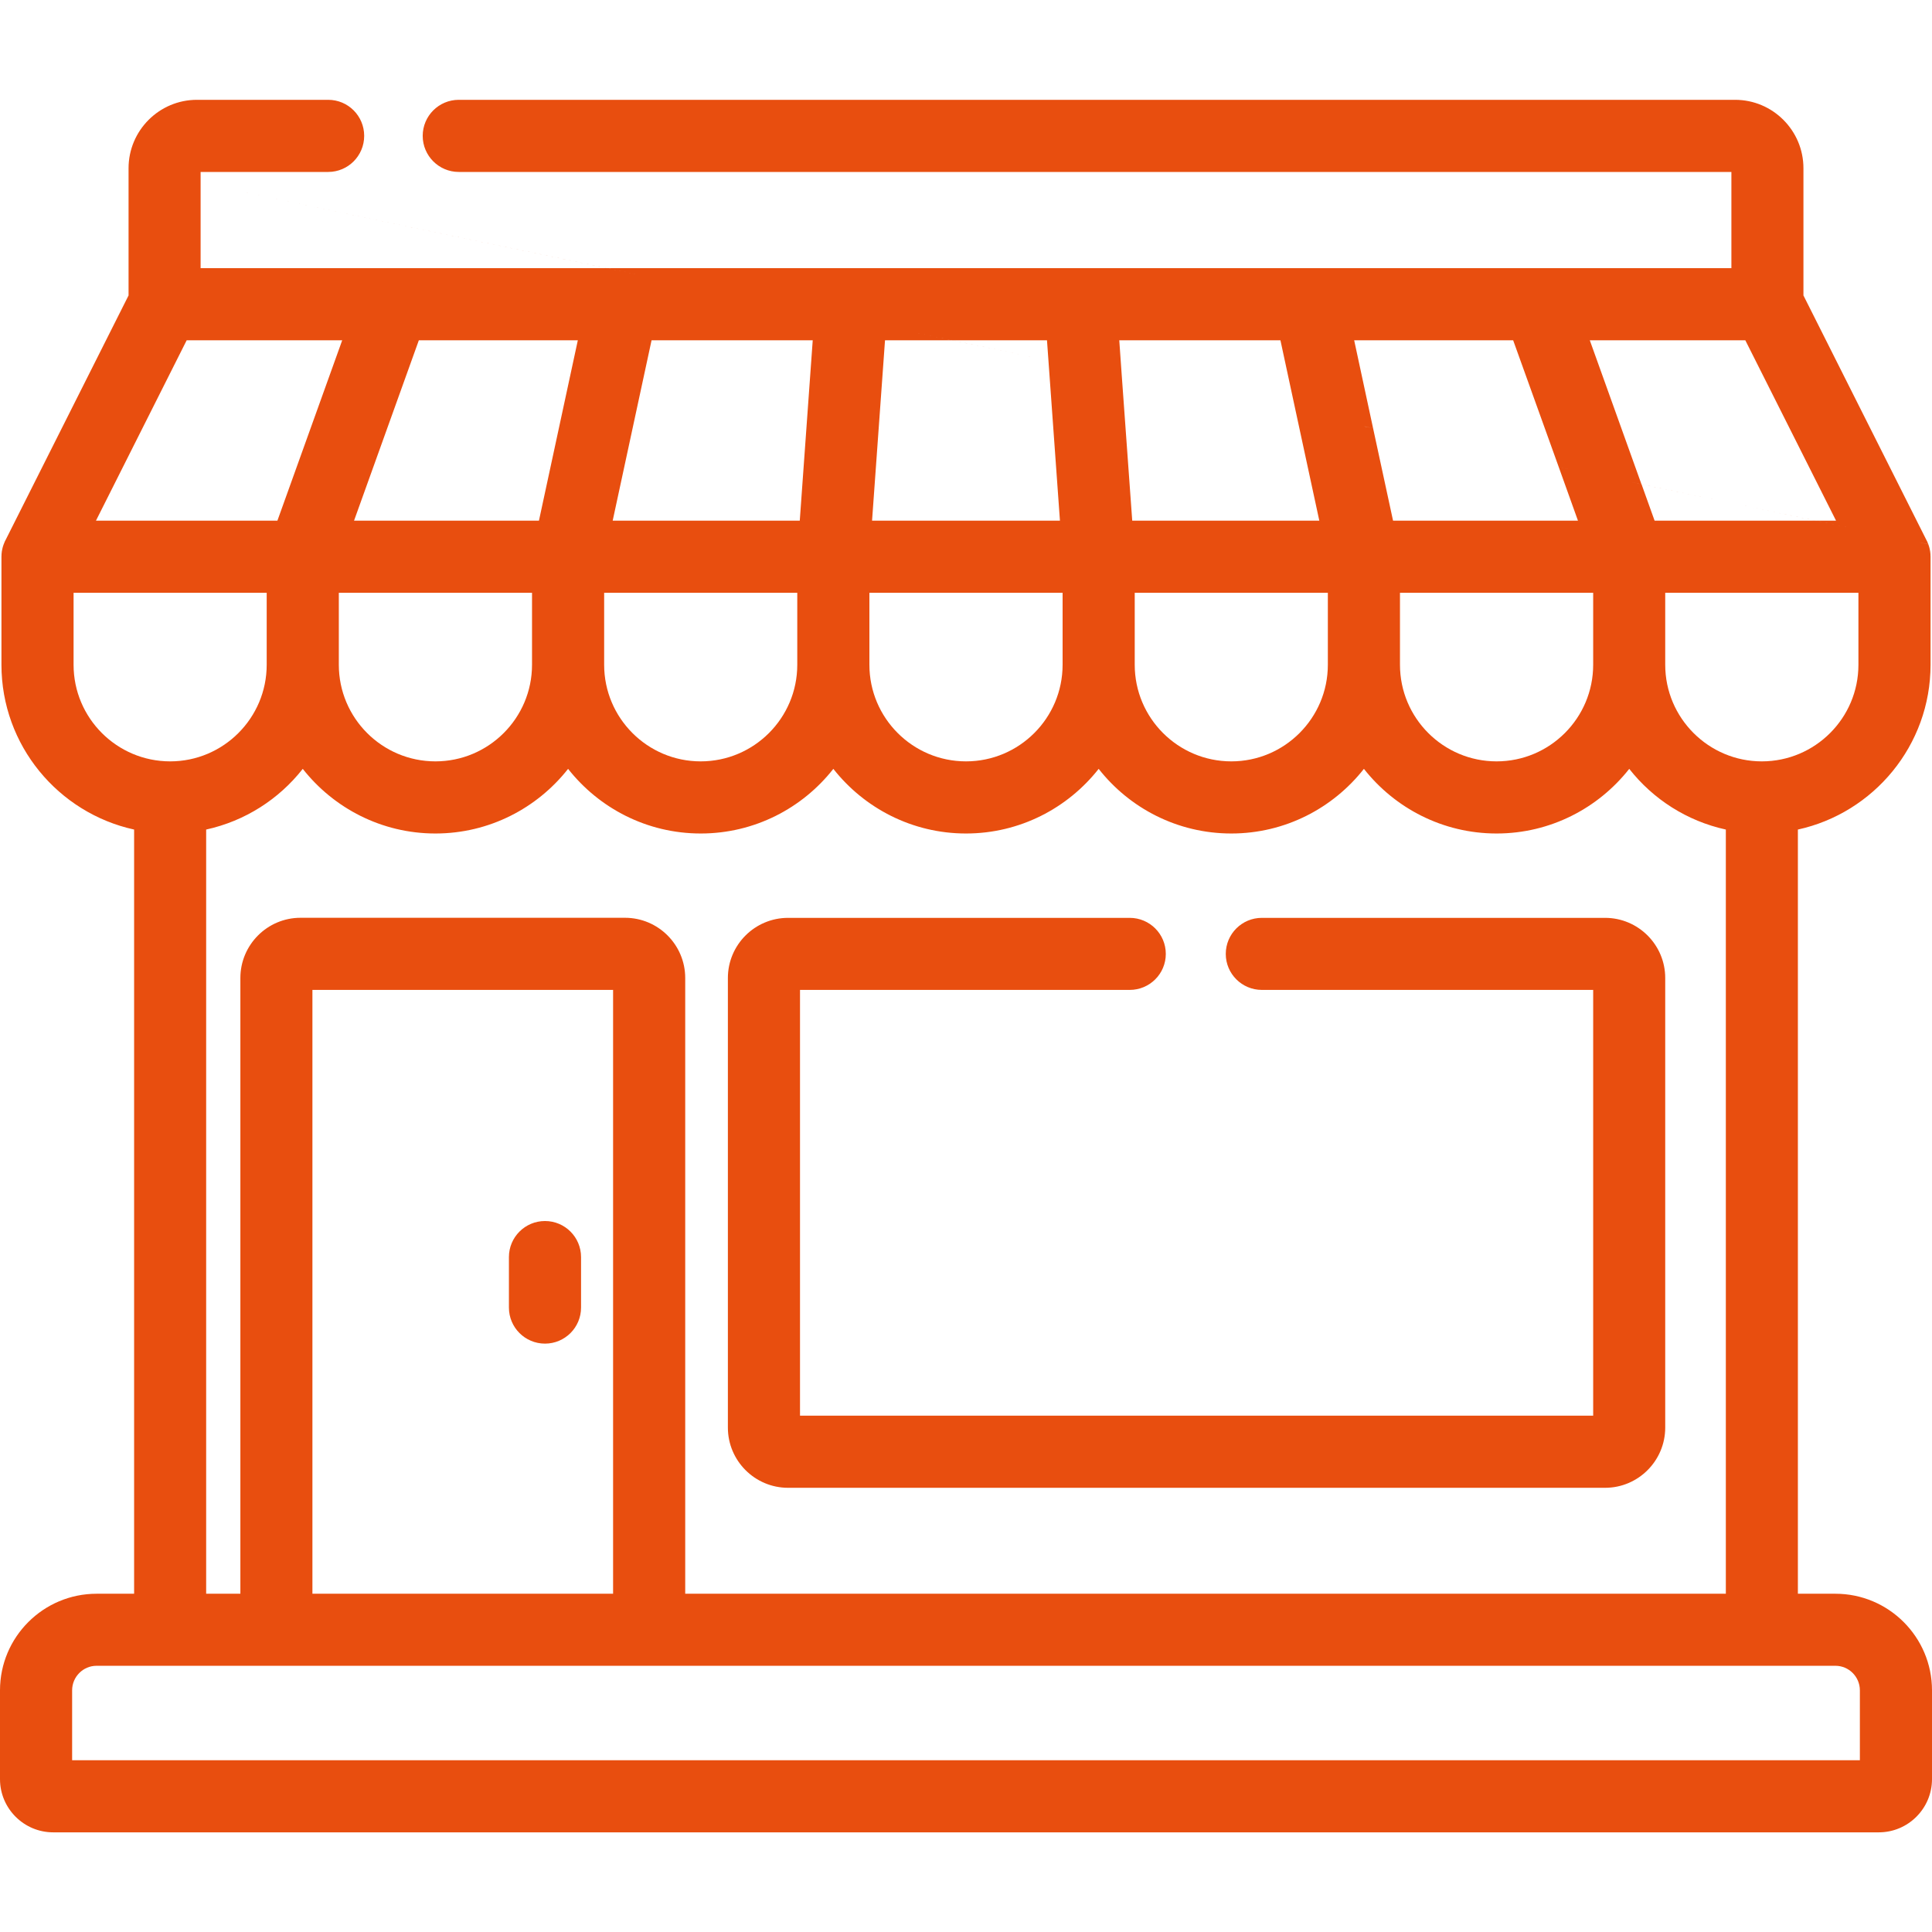 <svg width="24" height="24" viewBox="0 0 24 24" fill="none" xmlns="http://www.w3.org/2000/svg">
<path fill-rule="evenodd" clip-rule="evenodd" d="M1.696 2.11V2.11L1.597 2.09C1.597 1.621 1.978 1.24 2.446 1.24H4.077C4.324 1.24 4.524 1.44 4.524 1.688C4.524 1.935 4.324 2.136 4.077 2.136H2.492V2.277L2.393 2.256V2.256L2.492 2.277V3.331H7.54L8.015 3.431H8.015L7.541 3.331H21.508V2.136H5.699C5.452 2.136 5.251 1.935 5.251 1.688C5.251 1.44 5.452 1.24 5.699 1.24H21.554C22.022 1.24 22.403 1.621 22.403 2.09V3.67L23.934 6.715L23.934 6.715C23.936 6.718 23.937 6.72 23.938 6.722L23.939 6.724C23.944 6.736 23.949 6.748 23.954 6.76L23.834 6.735L23.834 6.735L23.954 6.761L23.955 6.763L23.955 6.763L23.955 6.763C23.955 6.764 23.956 6.766 23.957 6.768C23.957 6.769 23.958 6.771 23.958 6.773C23.963 6.787 23.968 6.802 23.971 6.818L23.972 6.821L23.972 6.823C23.976 6.841 23.979 6.858 23.98 6.875L23.98 6.876C23.98 6.88 23.981 6.884 23.981 6.886L23.981 6.889L23.981 6.889L23.981 6.889L23.981 6.895L23.981 6.895L23.981 6.895C23.982 6.9 23.982 6.907 23.982 6.916V8.258C23.982 9.26 23.275 10.099 22.334 10.305V19.798H22.8C23.462 19.798 24 20.336 24 20.998V22.101C24 22.466 23.703 22.762 23.339 22.762H0.661C0.297 22.762 0 22.466 0 22.101V20.998C0 20.336 0.538 19.798 1.2 19.798H1.666V10.305C0.725 10.099 0.018 9.26 0.018 8.258V6.916C0.018 6.907 0.019 6.9 0.019 6.895L0.019 6.895L0.019 6.895L0.019 6.89L0.019 6.887L0.019 6.887C0.019 6.885 0.02 6.88 0.02 6.876L0.02 6.875C0.021 6.858 0.024 6.841 0.028 6.823L0.028 6.821L0.029 6.818C0.032 6.802 0.037 6.787 0.042 6.772C0.043 6.769 0.044 6.765 0.045 6.764L0.045 6.763L0.046 6.761C0.051 6.748 0.056 6.736 0.061 6.724C0.062 6.722 0.063 6.719 0.065 6.716L0.066 6.715L1.597 3.67V2.09L1.696 2.11ZM22.962 6.553L22.962 6.553L22.554 6.468H22.808L21.681 4.227H19.749L20.391 6.016L20.277 5.992L20.278 5.992L20.392 6.016L20.554 6.468H22.553L22.962 6.553ZM22.553 6.468H22.554L20.391 6.016L20.392 6.016L22.553 6.468ZM19.477 5.825L19.476 5.825L19.363 5.801L18.797 4.227H16.822L17.057 5.32L16.951 5.297L16.951 5.298L17.057 5.32L17.305 6.468H19.602L19.363 5.801L19.477 5.825ZM19.363 5.801L19.363 5.801L17.057 5.32L17.057 5.32L19.363 5.801ZM16.204 5.141L16.204 5.141L16.098 5.119L15.906 4.227H13.904L13.935 4.667L13.834 4.646L13.834 4.646L13.935 4.667L14.065 6.468H16.389L16.098 5.119L16.204 5.141ZM16.098 5.119L16.098 5.119L13.935 4.667L13.935 4.667L16.098 5.119ZM13.124 4.498L13.124 4.498L13.024 4.477L13.006 4.227H11.828L11.353 4.128H11.353L11.827 4.227H10.994L10.833 6.468H13.167L13.024 4.477L13.124 4.498ZM13.024 4.477L13.024 4.477L11.828 4.227H11.827L13.024 4.477ZM7.541 3.331L2.492 2.277V2.277L7.54 3.331H7.541ZM1.192 6.468L2.319 4.227H4.251L3.446 6.468H1.192ZM4.398 6.468L5.203 4.227H7.178L6.695 6.468H4.398ZM7.611 6.468L8.094 4.227H10.096L9.935 6.468H7.611ZM7.505 8.258V7.364H9.904V8.258C9.904 8.92 9.366 9.458 8.704 9.458C8.043 9.458 7.505 8.92 7.505 8.258ZM10.8 8.258V7.364H13.2V8.258C13.2 8.92 12.662 9.458 12 9.458C11.338 9.458 10.8 8.92 10.8 8.258ZM14.096 8.258V7.364H16.495V8.258C16.495 8.92 15.957 9.458 15.296 9.458C14.634 9.458 14.096 8.92 14.096 8.258ZM17.391 8.258V7.364H19.791V8.258C19.791 8.92 19.253 9.458 18.591 9.458C17.929 9.458 17.391 8.92 17.391 8.258ZM0.914 8.258V7.364H3.313V8.258C3.313 8.92 2.775 9.458 2.114 9.458C1.452 9.458 0.914 8.92 0.914 8.258ZM4.209 8.258V7.364H6.609V8.258C6.609 8.92 6.071 9.458 5.409 9.458C4.747 9.458 4.209 8.92 4.209 8.258ZM20.686 8.258V7.364H23.086V8.258C23.086 8.92 22.548 9.458 21.886 9.458C21.225 9.458 20.686 8.92 20.686 8.258ZM2.561 19.798V10.305C3.045 10.199 3.466 9.927 3.761 9.551C4.145 10.039 4.741 10.354 5.409 10.354C6.077 10.354 6.673 10.039 7.057 9.551C7.441 10.039 8.036 10.354 8.705 10.354C9.373 10.354 9.969 10.039 10.352 9.551C10.736 10.039 11.332 10.354 12 10.354C12.668 10.354 13.264 10.039 13.648 9.551C14.031 10.039 14.627 10.354 15.296 10.354C15.964 10.354 16.559 10.039 16.943 9.551C17.327 10.039 17.923 10.354 18.591 10.354C19.259 10.354 19.855 10.039 20.239 9.551C20.534 9.927 20.955 10.199 21.439 10.305V19.798H8.512V12.149C8.512 11.737 8.177 11.401 7.764 11.401H3.733C3.321 11.401 2.986 11.737 2.986 12.149V19.798H2.561ZM9.79 11.402C9.377 11.402 9.042 11.737 9.042 12.149V17.734C9.042 18.146 9.377 18.482 9.79 18.482H19.939C20.351 18.482 20.686 18.146 20.686 17.734V12.149C20.686 11.737 20.351 11.402 19.939 11.402H15.675C15.428 11.402 15.227 11.602 15.227 11.85C15.227 12.097 15.428 12.297 15.675 12.297H19.791V17.586H9.938V12.297H14.034C14.281 12.297 14.482 12.097 14.482 11.85C14.482 11.602 14.281 11.402 14.034 11.402H9.79ZM3.881 19.798V12.297H7.616V19.798H3.881ZM6.77 15.168C6.523 15.168 6.322 15.368 6.322 15.616V16.243C6.322 16.491 6.523 16.691 6.77 16.691C7.017 16.691 7.218 16.491 7.218 16.243V15.616C7.218 15.368 7.017 15.168 6.77 15.168ZM0.896 20.998C0.896 20.83 1.032 20.693 1.2 20.693H22.8C22.968 20.693 23.104 20.83 23.104 20.998V21.866H0.896V20.998Z" fill="#E84E0F"/>
</svg>
